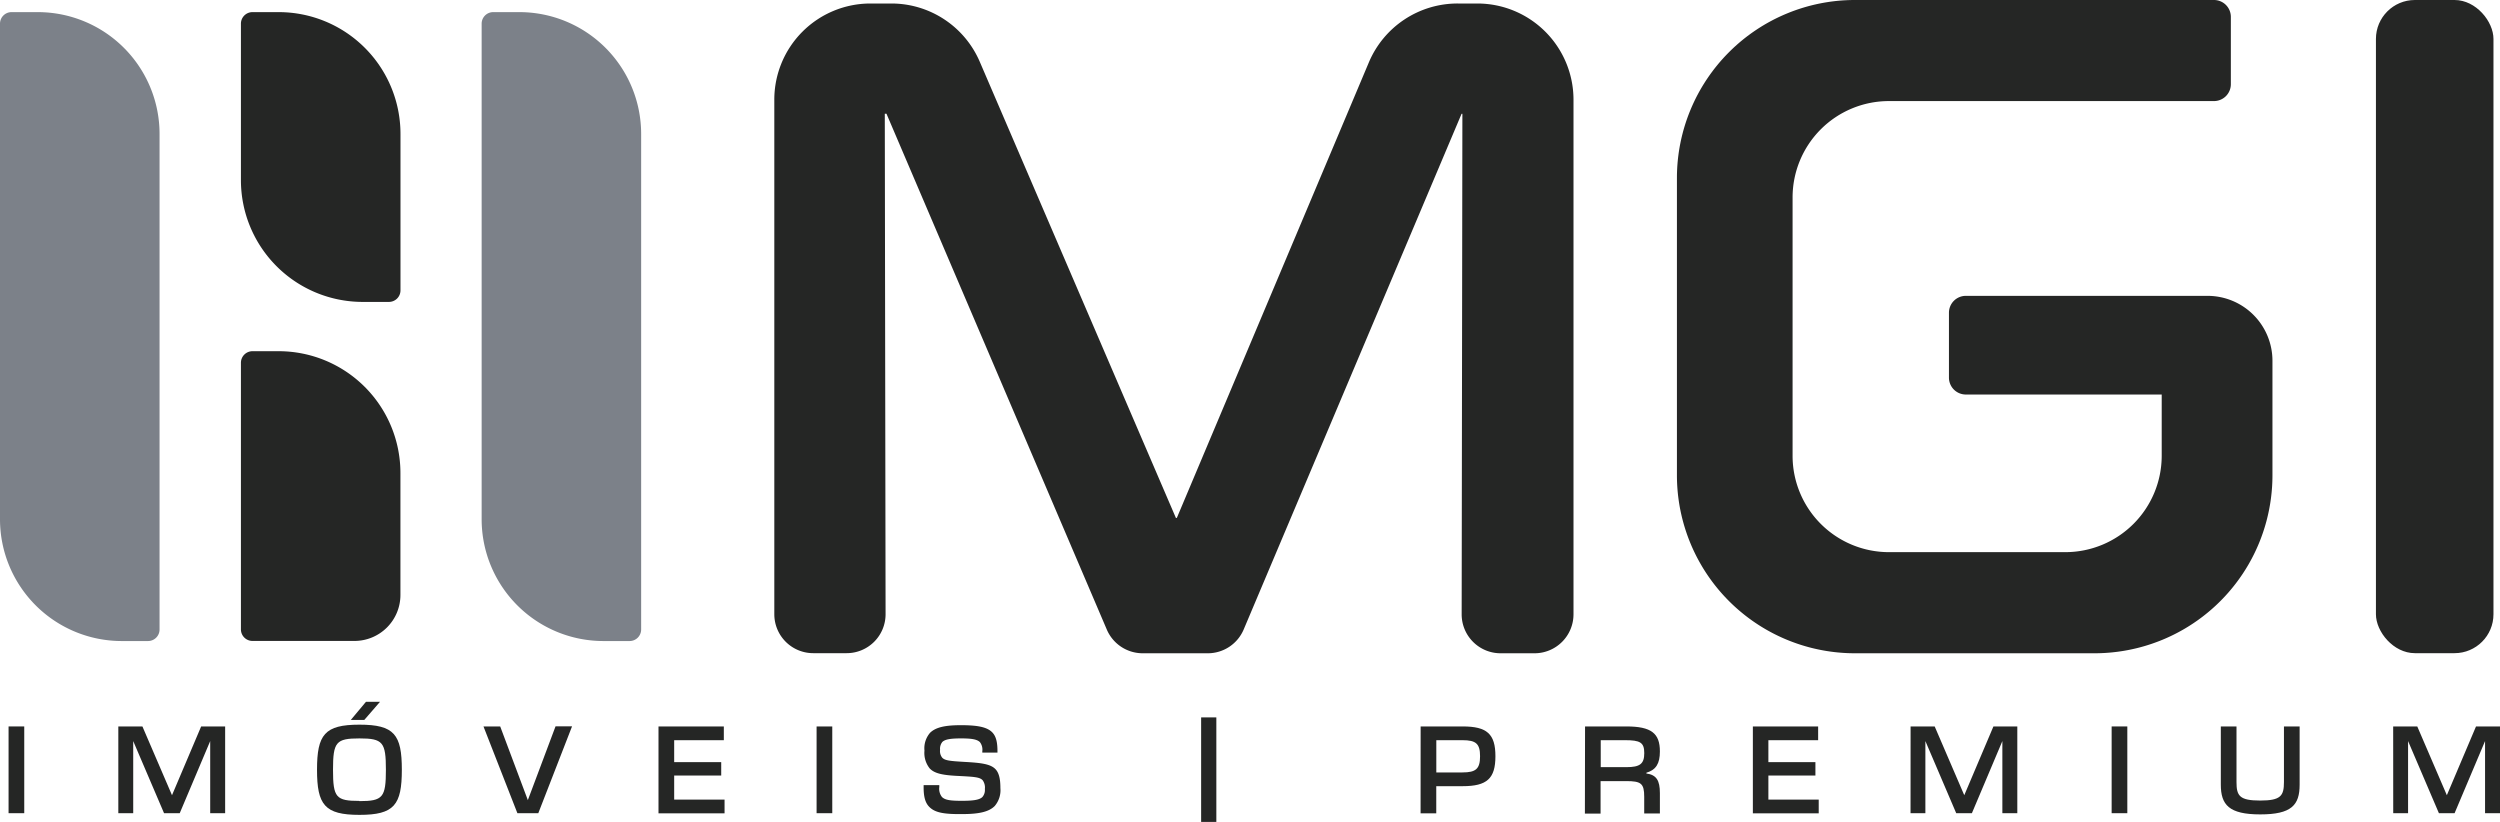 <?xml version="1.0" encoding="UTF-8"?> <svg xmlns="http://www.w3.org/2000/svg" viewBox="0 0 478.36 157.3"><defs><style>.cls-1{fill:#7c8189;}.cls-2{fill:#252625;}</style></defs><g id="Camada_2" data-name="Camada 2"><g id="Camada_2-2" data-name="Camada 2"><path class="cls-1" d="M99.38,2.32h-5a2.21,2.21,0,0,0-2.22,2.22V99.35a23.31,23.31,0,0,0,23.3,23.31h5a2.21,2.21,0,0,0,2.22-2.22V25.63A23.31,23.31,0,0,0,99.38,2.32Z"></path><path class="cls-1" d="M7.25,2.32h-5A2.21,2.21,0,0,0,0,4.54V99.35a23.31,23.31,0,0,0,23.31,23.31h5a2.21,2.21,0,0,0,2.22-2.22V25.63A23.31,23.31,0,0,0,7.25,2.32Z"></path><path class="cls-2" d="M53.32,2.32h-5a2.21,2.21,0,0,0-2.22,2.22V34.47a23.3,23.3,0,0,0,23.31,23.3h5a2.21,2.21,0,0,0,2.22-2.21V25.63A23.31,23.31,0,0,0,53.32,2.32Z"></path><path class="cls-2" d="M53.32,67.2h-5a2.22,2.22,0,0,0-2.22,2.22v51a2.21,2.21,0,0,0,2.22,2.22H67.82a8.8,8.8,0,0,0,8.8-8.8V90.51A23.31,23.31,0,0,0,53.32,67.2Z"></path><path class="cls-2" d="M1.64,139h3V155.6h-3Z"></path><path class="cls-2" d="M22.64,139h4.61l5.66,13.16h0L38.49,139h4.59V155.6H40.22l0-13.8h0l-5.83,13.8h-3l-5.9-13.8h0l0,13.8H22.64Z"></path><path class="cls-2" d="M60.66,147.29c0-6.73,1.45-8.63,8.12-8.63s8.11,1.9,8.11,8.63-1.45,8.63-8.11,8.63S60.66,154,60.66,147.29Zm8.12,6c4.48,0,5.06-.71,5.06-6s-.58-6-5.06-6-5.06.68-5.06,6S64.29,153.25,68.78,153.25Zm1.24-19h2.69l-3,3.46H67.13Z"></path><path class="cls-2" d="M92.51,139h3.2L101,153.1h0l5.3-14.12h3.16L103,155.6H99Z"></path><path class="cls-2" d="M126,139h12.5v2.63H129v4.2h9v2.57h-9V153h9.64v2.63H126Z"></path><path class="cls-2" d="M156.25,139h3V155.6h-3Z"></path><path class="cls-2" d="M177.82,154.4c-.77-.77-1.09-1.92-1.09-3.76v-.41h3v.37a2.52,2.52,0,0,0,.51,1.9c.6.6,1.65.73,3.83.73s3.35-.18,3.91-.73a2.06,2.06,0,0,0,.47-1.54,2.36,2.36,0,0,0-.43-1.67c-.58-.61-1.6-.66-4.89-.83-3-.15-4.38-.53-5.24-1.43a4.75,4.75,0,0,1-1-3.4,4.54,4.54,0,0,1,1.07-3.41c1.09-1.07,2.91-1.46,5.9-1.46,3.18,0,5,.35,6,1.37.75.77,1,1.92,1,3.63V144h-2.9v-.26a2.34,2.34,0,0,0-.47-1.75c-.56-.53-1.59-.7-3.59-.7s-3.06.17-3.59.68a2.06,2.06,0,0,0-.43,1.5,2,2,0,0,0,.41,1.51c.53.56,1.51.64,4.33.81,3.06.17,4.92.39,5.86,1.39.68.71.94,1.9.94,3.61a4.67,4.67,0,0,1-1.09,3.44c-1.11,1.11-3,1.54-6.22,1.54C180.45,155.81,178.87,155.45,177.82,154.4Z"></path><path class="cls-2" d="M229.83,137.27h2.91v20h-2.91Z"></path><path class="cls-2" d="M271.83,139h8.05c4.64,0,6.26,1.43,6.26,5.7s-1.62,5.73-6.26,5.73h-5.06v5.19h-3Zm8,8.8c2.58,0,3.37-.69,3.37-3.1s-.79-3.07-3.37-3.07h-5v6.17Z"></path><path class="cls-2" d="M303.29,139h7.91c4.78,0,6.41,1.32,6.41,4.78,0,2.35-.75,3.53-2.59,4.08V148c1.92.26,2.59,1.32,2.59,3.76v3.89h-3v-3.19c0-2.56-.6-3-3.44-3h-4.91v6.22h-3Zm7.91,7.79c2.62,0,3.42-.64,3.42-2.69s-.8-2.47-3.7-2.47h-4.63v5.16Z"></path><path class="cls-2" d="M335.4,139h12.49v2.63h-9.52v4.2h9v2.57h-9V153H348v2.63H335.4Z"></path><path class="cls-2" d="M365.58,139h4.61l5.66,13.16h0L381.43,139H386V155.6h-2.86l0-13.8h0l-5.83,13.8h-3l-5.9-13.8h0l0,13.8h-2.84Z"></path><path class="cls-2" d="M404.05,139h3V155.6h-3Z"></path><path class="cls-2" d="M424.94,150.13V139h3v10.64c0,2.64.58,3.54,4.53,3.54s4.55-.9,4.55-3.54V139h3v11.15c0,3.91-1.56,5.68-7.54,5.68S424.94,154,424.94,150.13Z"></path><path class="cls-2" d="M457.92,139h4.61l5.66,13.16h0L473.77,139h4.59V155.6H475.5l0-13.8h0l-5.83,13.8h-3l-5.9-13.8h0l0,13.8h-2.84Z"></path><rect class="cls-2" x="454.62" width="22.49" height="124.98" rx="7.45"></rect><path class="cls-2" d="M423.65,0H354.93a34.06,34.06,0,0,0-34.06,34.06V90.92A34.06,34.06,0,0,0,354.93,125h45.83a34.06,34.06,0,0,0,34.06-34.06V69A12.42,12.42,0,0,0,422.4,56.61H376.15a3.23,3.23,0,0,0-3.23,3.23V72.26a3.23,3.23,0,0,0,3.23,3.23h37.48V87.2a18.45,18.45,0,0,1-18.44,18.45H361.46A18.44,18.44,0,0,1,343,87.2V37.78a18.44,18.44,0,0,1,18.44-18.44h62.19a3.23,3.23,0,0,0,3.23-3.23V3.23A3.23,3.23,0,0,0,423.65,0Z"></path><path class="cls-2" d="M282.67.67h-3.74a18.42,18.42,0,0,0-17,11.25L225.18,99.1H225L187.47,11.81A18.41,18.41,0,0,0,170.56.67h-4a18.4,18.4,0,0,0-18.4,18.41v98.45a7.45,7.45,0,0,0,7.45,7.45H162a7.45,7.45,0,0,0,7.45-7.46l-.15-95.76h.32l42.16,98.7A7.47,7.47,0,0,0,218.6,125h12.5a7.46,7.46,0,0,0,6.87-4.55l41.69-98.67h.16l-.14,95.76a7.45,7.45,0,0,0,7.45,7.46h6.49a7.46,7.46,0,0,0,7.46-7.45V19.08A18.41,18.41,0,0,0,282.67.67Z"></path></g></g></svg> 
